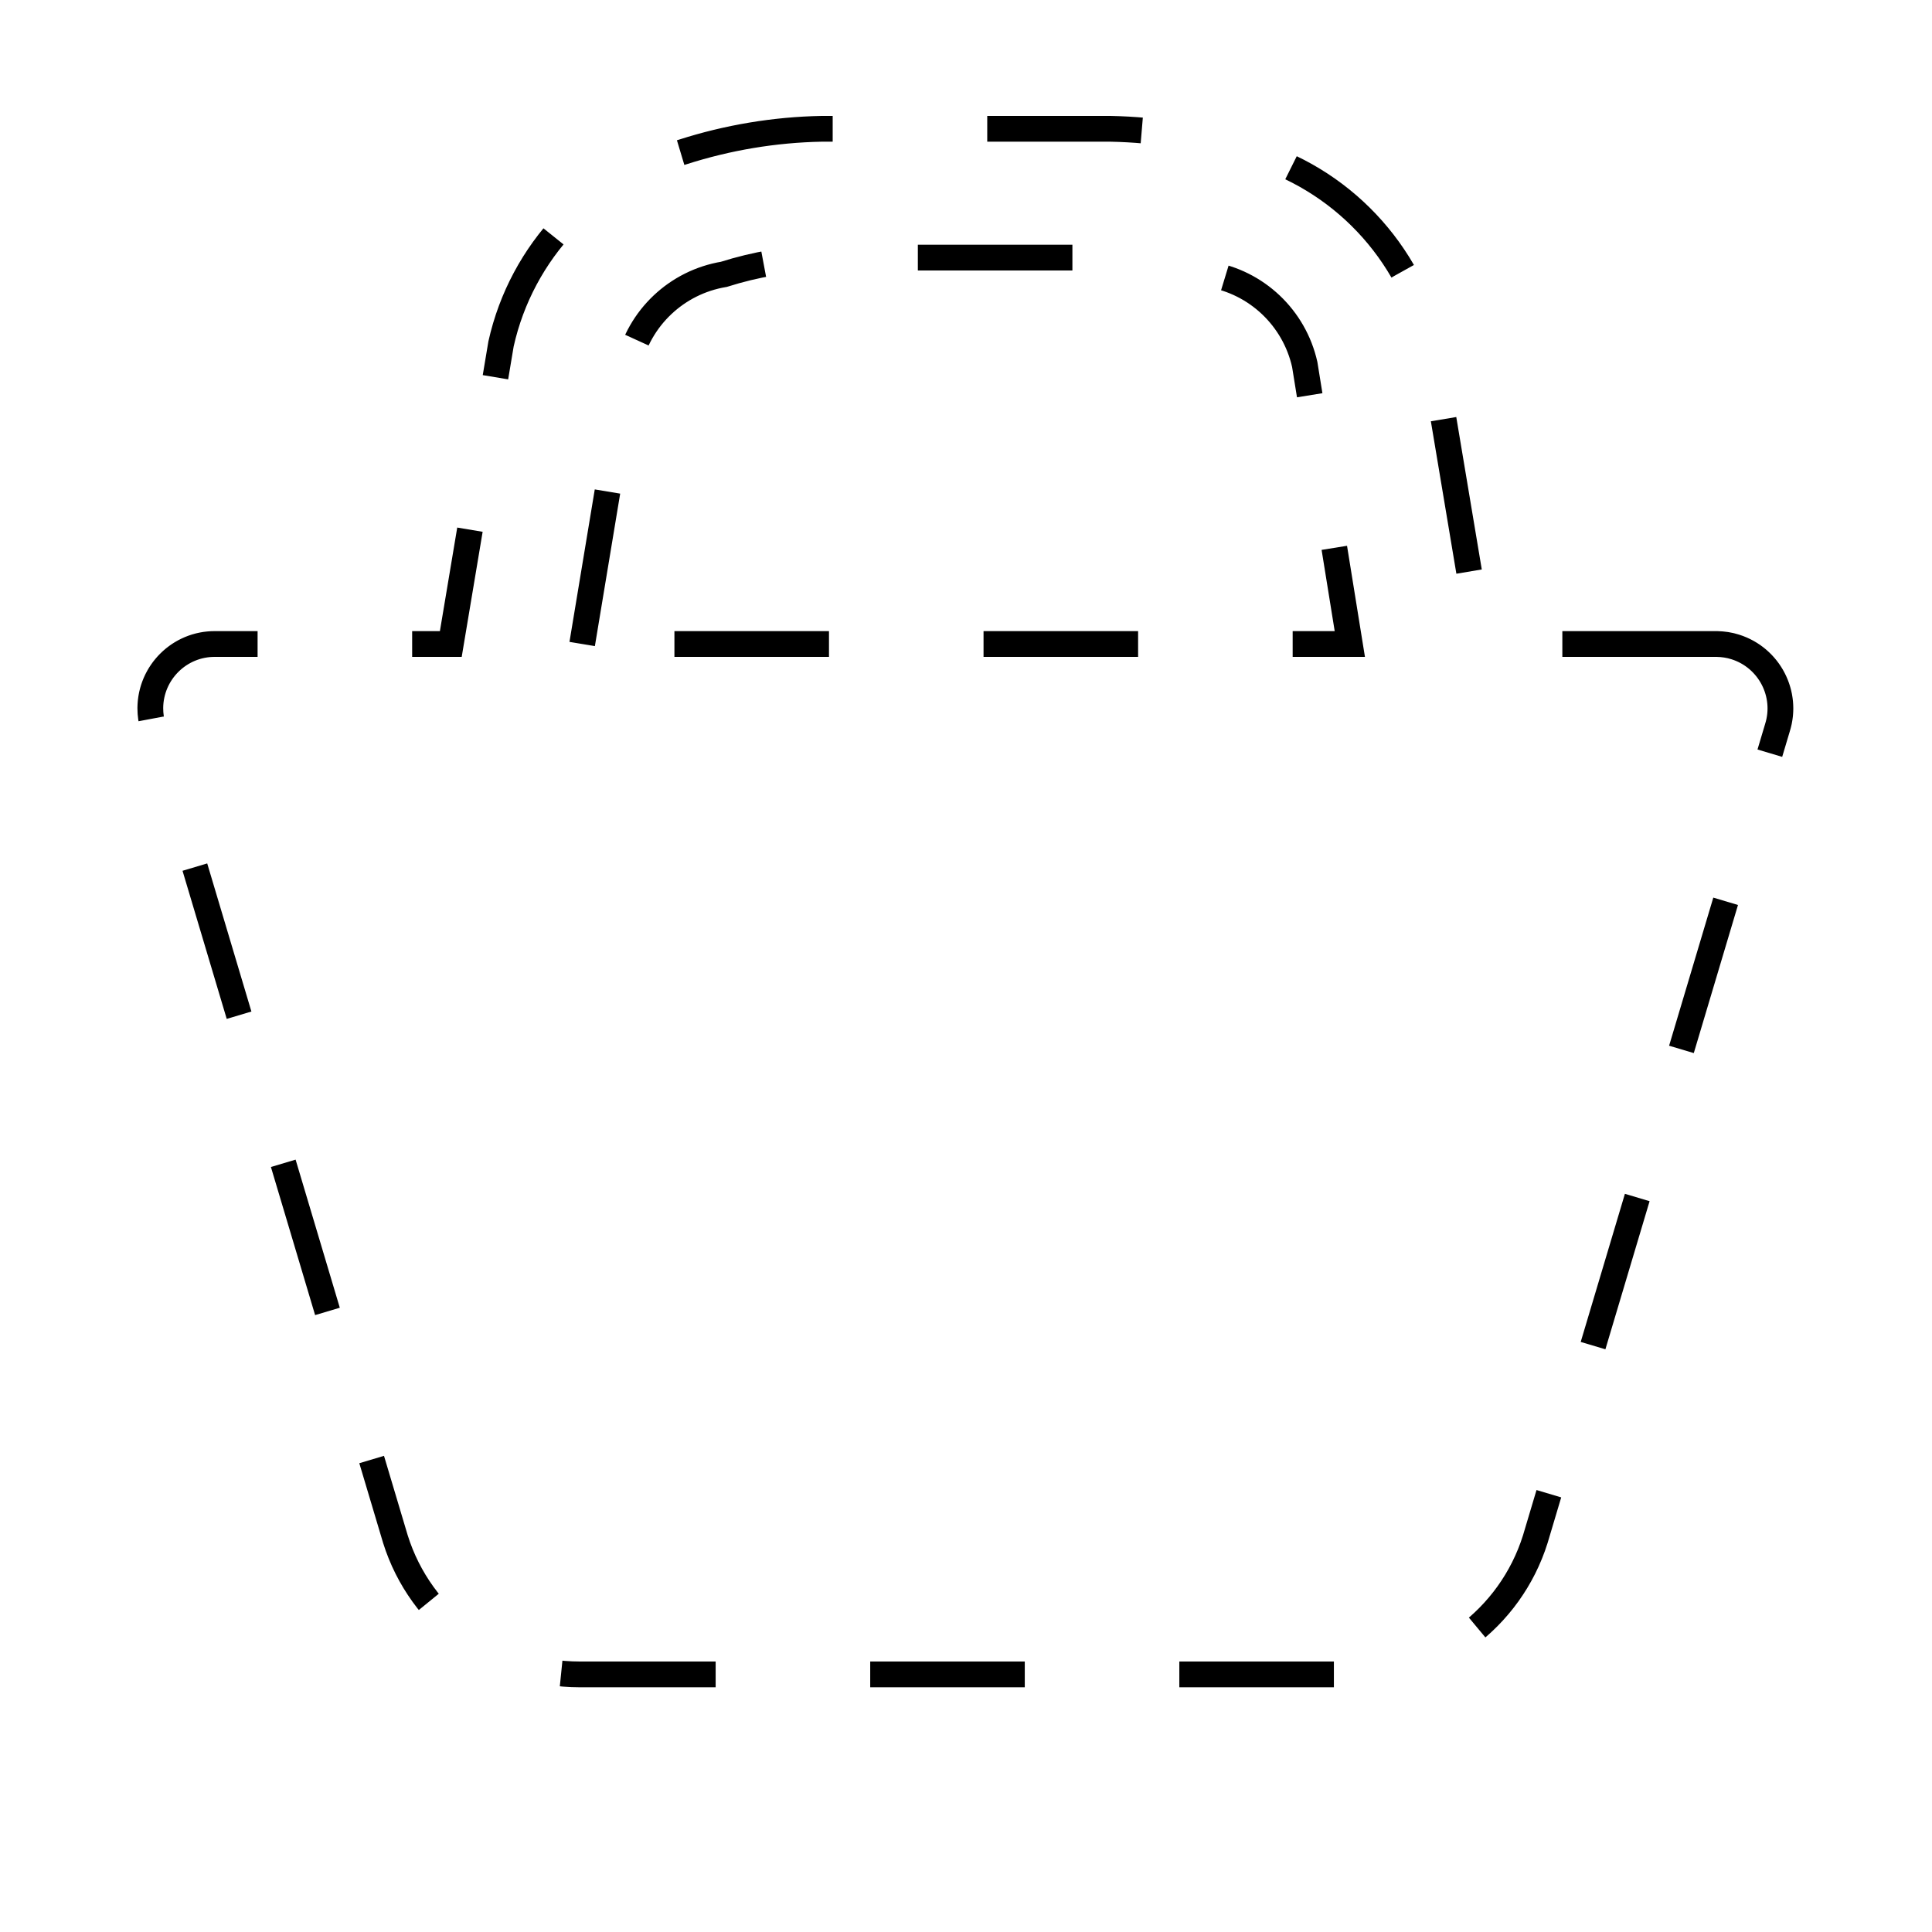 <?xml version="1.0" encoding="UTF-8" standalone="no"?>
<svg
   height="15"
   viewBox="0 0 15 15"
   width="15"
   id="shop"
   version="1.1"
   sodipodi:docname="shop-disused.svg"
   inkscape:version="1.1.2 (0a00cf5339, 2022-02-04)"
   xmlns:inkscape="http://www.inkscape.org/namespaces/inkscape"
   xmlns:sodipodi="http://sodipodi.sourceforge.net/DTD/sodipodi-0.dtd"
   xmlns="http://www.w3.org/2000/svg"
   xmlns:svg="http://www.w3.org/2000/svg">
  <defs
     id="defs7" />
  <sodipodi:namedview
     id="namedview5"
     pagecolor="#505050"
     bordercolor="#eeeeee"
     borderopacity="1"
     inkscape:pageshadow="0"
     inkscape:pageopacity="0"
     inkscape:pagecheckerboard="true"
     showgrid="false"
     inkscape:zoom="22.234113"
     inkscape:cx="-1.3942539"
     inkscape:cy="2.4961643"
     inkscape:window-width="1920"
     inkscape:window-height="995"
     inkscape:window-x="0"
     inkscape:window-y="0"
     inkscape:window-maximized="1"
     inkscape:current-layer="shop" />
  <path
     d="m13.33 5h-1.83l-.39-2.33c-.16-.718-.702-1.29-1.41-1.49-.349-.112-.713-.173-1.08-.18h-2.24c-.367.007-.731.068-1.08.18-.708.2-1.25.772-1.41 1.49l-.39 2.33h-1.83c-.276-.002-.501.221-.503.497-0.0.052.007.103.023.153l1.88 6.3c.196.625.775 1.05 1.43 1.05h6c.651-.005 1.225-.429 1.42-1.05l1.88-6.3c.083-.263-.064-.544-.327-.627-.046-.015-.095-.022-.143-.023zm-8.81 0 .36-2.17c.081-.362.374-.639.74-.7.246-.078.502-.121.76-.13h2.24c.261.008.52.051.77.13.366.06.659.338.74.7l.35 2.17h-6z"
     id="path2"
     style="fill:none;fill-opacity:1;stroke:#000000;stroke-opacity:1;stroke-width:0.2;stroke-miterlimit:4;stroke-dasharray:1.2,1.2;stroke-dashoffset:0" />
</svg>
